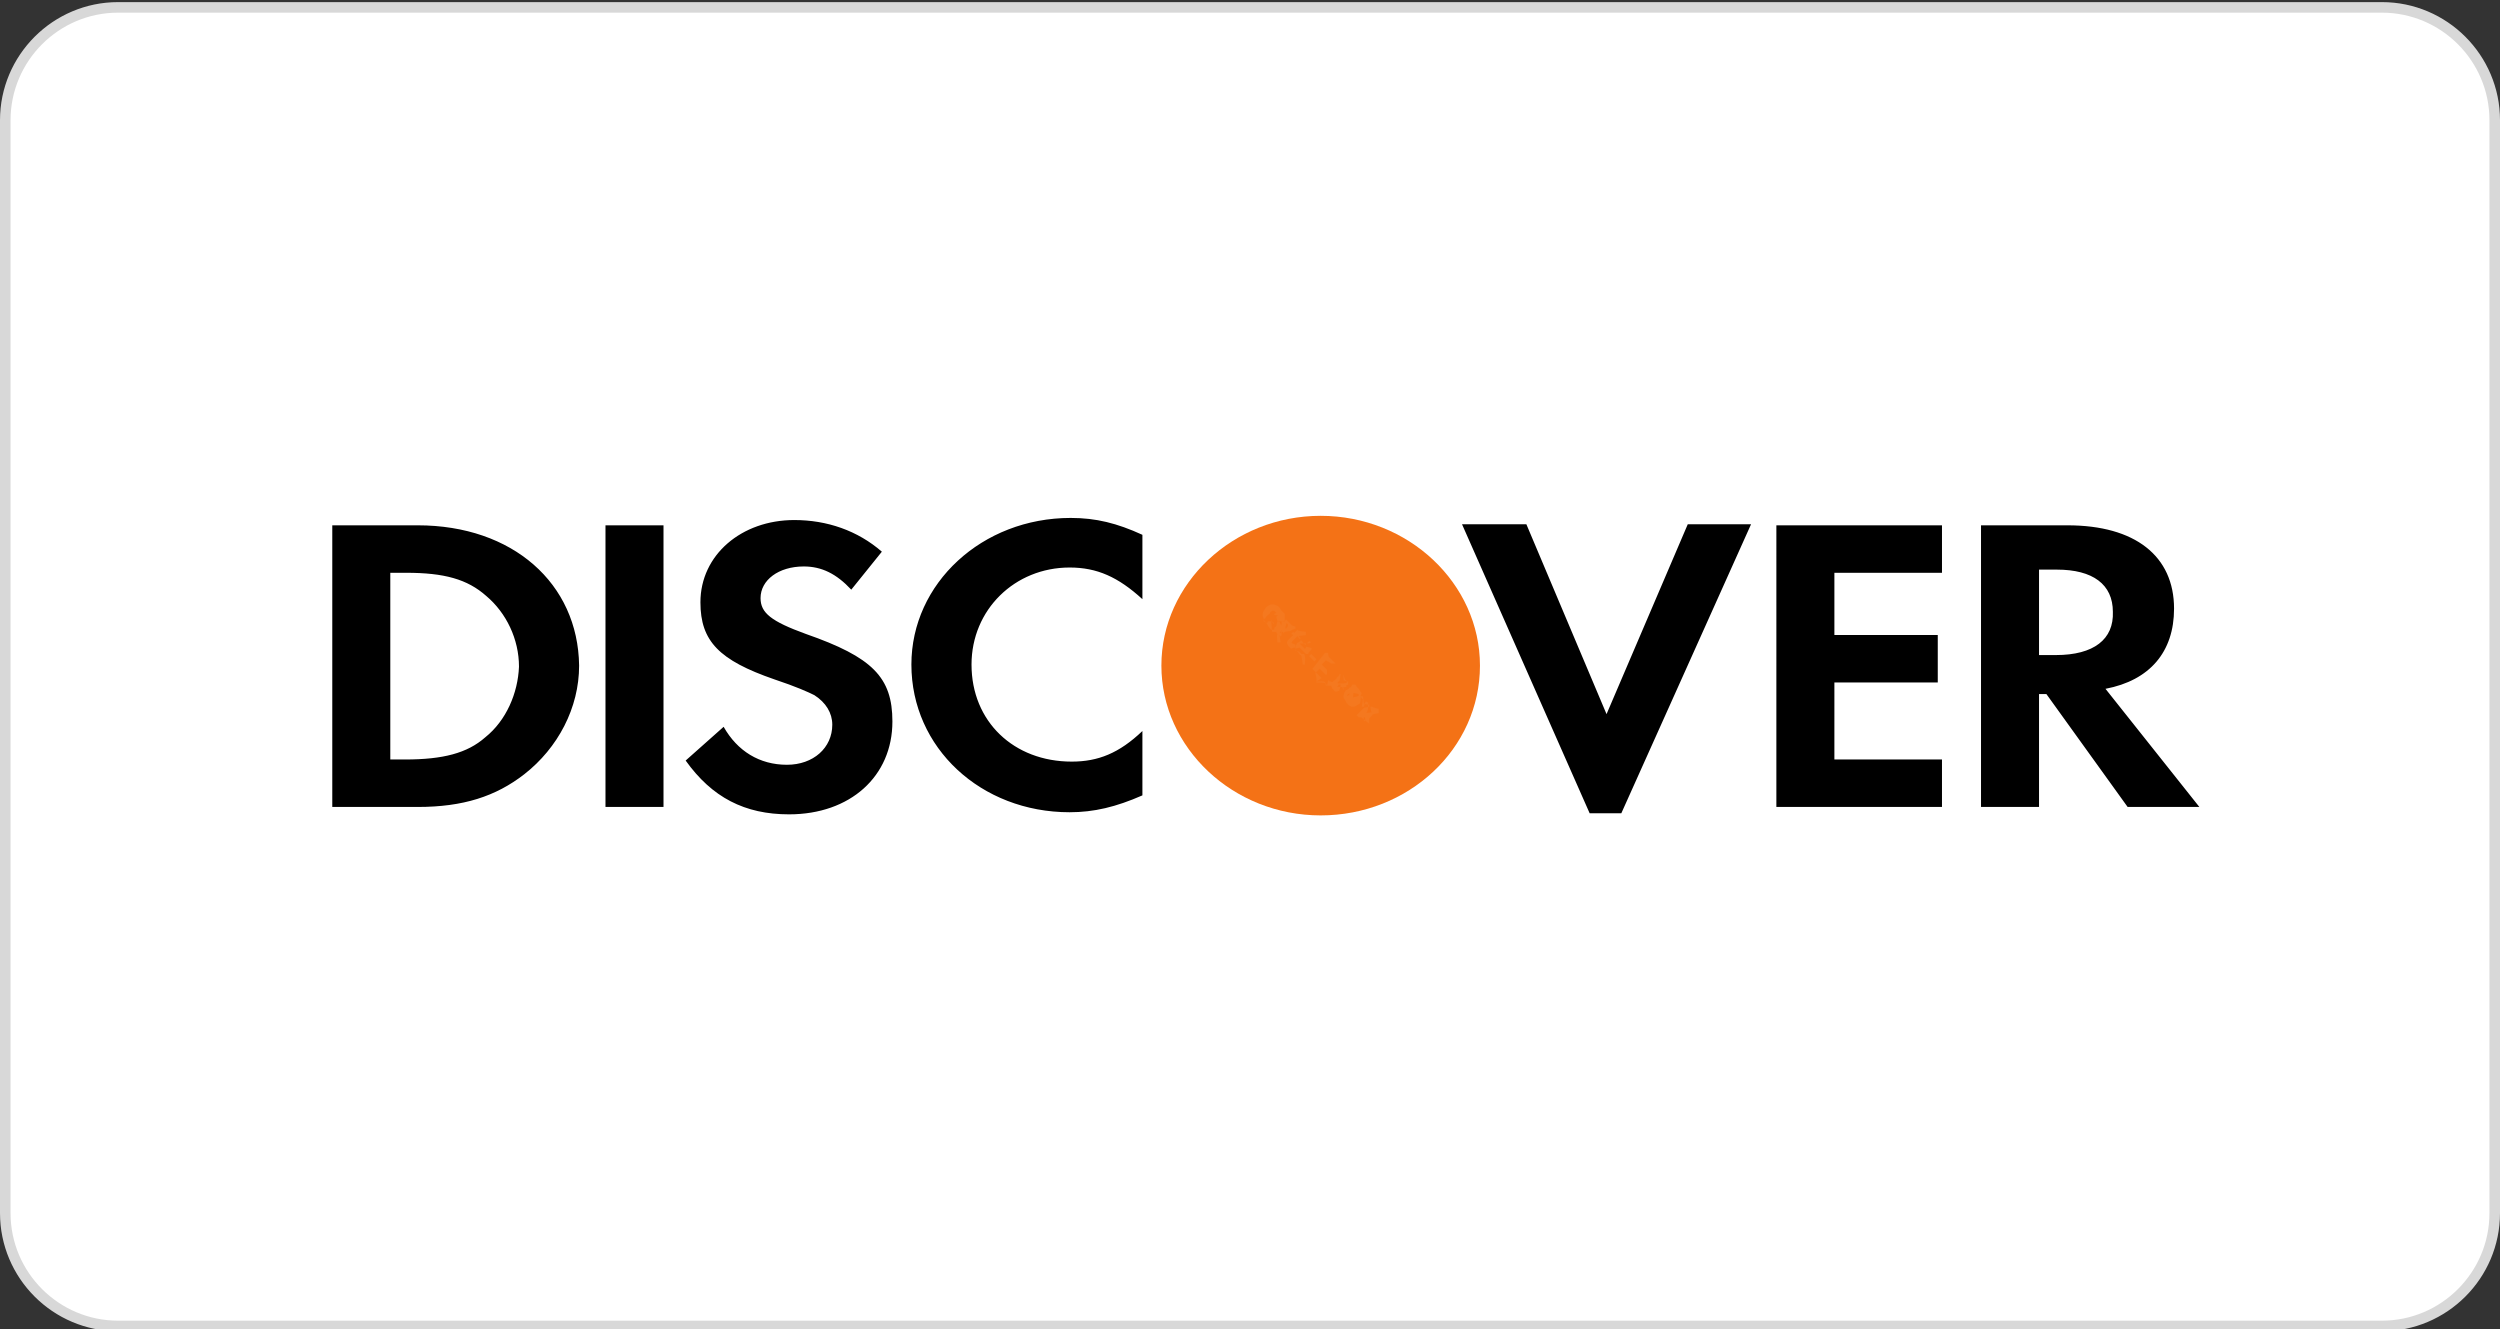 <?xml version="1.0" encoding="utf-8"?>
<!-- Generator: Adobe Illustrator 26.0.3, SVG Export Plug-In . SVG Version: 6.00 Build 0)  -->
<svg version="1.1" id="Layer_1" xmlns="http://www.w3.org/2000/svg" xmlns:xlink="http://www.w3.org/1999/xlink" x="0px" y="0px"
	 viewBox="0 0 237 126" style="enable-background:new 0 0 237 126;" xml:space="preserve">
<rect x="0" y="0" width="237" height="126" fill="#333333" stroke="none"/>
<style type="text/css">
	.st0{fill:#FFFFFF;stroke:#D8D8D8;stroke-miterlimit:10;}
	.st1{fill:#F47216;}
	.st2{opacity:4.000000e-02;}
	.st3{fill:#FFFFFF;}
</style>
<path class="st0" d="M11.2,0.7h214.6c5.9,0,10.7,4.8,10.7,10.7V115c0,5.9-4.8,10.7-10.7,10.7H11.2c-5.9,0-10.7-4.8-10.7-10.7V11.4
	C0.5,5.5,5.3,0.7,11.2,0.7z"/>
<g>
	<path class="st1" d="M125.2,48.9c8.3,0,15.1,6.4,15.1,14.2v0c0,7.9-6.8,14.2-15.1,14.2c-8.3,0-15.1-6.4-15.1-14.2v0
		C110.1,55.3,116.9,48.9,125.2,48.9L125.2,48.9z"/>
	<path d="M101.5,49.1c2.4,0,4.4,0.5,6.8,1.6v6.1c-2.3-2.1-4.3-3-6.9-3c-5.2,0-9.3,4-9.3,9.2c0,5.4,4,9.2,9.5,9.2
		c2.5,0,4.5-0.8,6.7-2.9v6.1c-2.5,1.1-4.6,1.6-6.9,1.6c-8.4,0-15-6.1-15-14C86.4,55.3,93.1,49.1,101.5,49.1L101.5,49.1z M75.3,49.3
		c3.1,0,6,1,8.3,3l-2.9,3.6c-1.4-1.5-2.8-2.2-4.5-2.2c-2.4,0-4.1,1.3-4.1,3c0,1.4,1,2.2,4.3,3.4c6.3,2.2,8.2,4.1,8.2,8.3
		c0,5.2-4,8.8-9.8,8.8c-4.2,0-7.3-1.6-9.8-5.1l3.6-3.2c1.3,2.3,3.4,3.6,6,3.6c2.5,0,4.3-1.6,4.3-3.8c0-1.1-0.6-2.1-1.7-2.8
		c-0.6-0.3-1.7-0.8-3.8-1.5c-5.2-1.8-7-3.6-7-7.3C66.4,52.6,70.3,49.3,75.3,49.3L75.3,49.3z M138.6,49.7h6.1l7.6,18l7.7-18h6
		l-12.3,27.4h-3L138.6,49.7L138.6,49.7z M57.4,49.8h5.5v26.7h-5.5V49.8L57.4,49.8z M168.4,49.8h15.7v4.5h-10.2v5.9h9.8v4.5h-9.8V72
		h10.2v4.5h-15.7V49.8L168.4,49.8z M199.6,65.3c4.2-0.8,6.5-3.5,6.5-7.6c0-5-3.7-7.9-10.1-7.9h-8.2v26.7h5.5V65.8h0.7l7.7,10.7h6.8
		L199.6,65.3L199.6,65.3z M194.9,62.1h-1.6V54h1.7c3.4,0,5.3,1.4,5.3,4C200.4,60.6,198.5,62.1,194.9,62.1L194.9,62.1z M39.6,49.8
		h-8.1v26.7h8.1c4.3,0,7.4-1,10.1-3.1c3.2-2.5,5.2-6.3,5.2-10.3C54.8,55.3,48.6,49.8,39.6,49.8z M46,69.9c-1.7,1.5-4,2.1-7.6,2.1H37
		V54.3h1.5c3.6,0,5.8,0.6,7.6,2.2c1.9,1.6,3.1,4.1,3.1,6.7C49.1,65.7,48,68.3,46,69.9L46,69.9z"/>
</g>
<g class="st2">
	<path class="st3" d="M120,59c-0.1-0.1-0.2-0.2-0.2-0.3c0-0.1-0.1-0.2-0.1-0.4c0-0.1,0-0.2,0.1-0.4c0.1-0.1,0.1-0.2,0.2-0.3
		c0.1-0.1,0.2-0.2,0.3-0.2c0.1-0.1,0.2-0.1,0.3-0.1s0.2,0,0.4,0.1c0.1,0,0.2,0.1,0.3,0.2s0.1,0.2,0.2,0.3s0.3,0.3,0.3,0.3
		s0,0.4,0,0.5v0.1c0,0,0,0.1-0.1,0.1h-0.3h-0.1h-0.1h-0.1l-0.1-0.4l0,0c0,0,0-0.1,0.1-0.1s0-0.1-0.3-0.1v-0.1l0.2-0.1
		c-0.1-0.1-0.1-0.1-0.2-0.2h-0.2c-0.1,0.1-0.2,0.1-0.2,0.2s-0.1,0.1-0.2,0.2c-0.1,0.1-0.1,0.1-0.2,0.2c0,0.1-0.2,0.2-0.2,0.2v0.2
		L120,59c0,0.1,0.1,0.2,0.2-0.1h0.2h0.2c0.1,0.3,0.1,0.2,0.2,0.2l-0.3-0.3l0.1,1.1h0.1h0.1h0.1h0.1l0.5-0.7l-0.2,0.2
		c-0.1,0.1-0.2,0.2-0.3,0.2s-0.2,0.1-0.3,0.1s-0.2,0-0.3-0.1S120.1,59.1,120,59z"/>
	<path class="st3" d="M121.1,60.1c0,0-0.1-0.1-0.1-0.2s-0.2-0.2-0.2-0.2v-0.2c0,0,0.2-0.1,0.2-0.2l0.1-0.4h0.2
		c0.1,0.3,0.1,0.3,0.2,0.4s0.1,0.1,0.2,0.1l0.1,0.1l0.1,0.1l0.1-0.1c0,0,0.1-0.1,0.1-0.2s0-0.1-0.1-0.2s-0.2,0.8-0.2,0.8h-0.2l0,0
		l0,0c-0.1-1-0.1-1.1,0-1h0.2c0.1-0.2,0.1-0.2,0.2-0.1s0.1,0.1,0.2,0.2c0.1,0.1,0.1,0.1,0.2,0.2c0,0.1,0.4,0.2,0.4,0.2v0.2
		c0,0-0.4,0.1-0.4,0.2l-0.6,0.1h-0.1h-0.1h-0.1c0,0,0,0.5-0.1,0.4l-0.1-0.1l0.1,0.7h-0.3C121,60.1,121.1,60.2,121.1,60.1z M121.3,60
		C121.4,60,121.4,60.1,121.3,60c0.1,0.1,0.2,0.1,0.2-1.1h0.1c0,1.2,0.1,1.2,0.1,1.1l0.1-0.1l-0.2-0.2c-0.1,0-0.1-0.1-0.2,0.2
		L121.3,60l-0.1-0.3C121.2,59.7,121.3,59.9,121.3,60z"/>
	<path class="st3" d="M123,60.3l-0.5,0.5c-0.1,0.1-0.1,0.2,0.3,0.3v0.1v0.1v0.1c0,0-0.3,0-0.4,0.1l0,0l-0.1-0.1
		c-0.1-0.1-0.2-0.2-0.2-0.2c0-0.1-0.1-0.2-0.1-0.2c0-0.1,0-0.2,0.1-0.3l0.5-0.5l-0.2-0.1l0.2-0.2l0.1,0.1l0,0l0,0l0.1-0.1l0.2-0.2
		l0.1,0.1l0.7,0.1V60v0.1v0.1l0,0l-0.7,0.1l0.2,0.2l-0.1,0.1C123.2,60.5,123.1,60.5,123,60.3L123,60.3z"/>
	<path class="st3" d="M124,62L124,62h-0.1h-0.1c0,0,0,0-0.1-0.1l-0.5-0.5l-0.4,0.1v0.1v0.1c0.3,0,0.3,0.1,0.4,0.1
		c0.1,0.1,0.1,0.1,0.2,0.2h0.2l0,0c0.2,0.1,0.1,1,0.1,1l0,0h-0.2c-0.1-0.8-0.1-0.8-0.2-0.9c-0.1,0-0.1-0.1-0.2-0.2
		c-0.1-0.1-0.1-0.2-0.2-0.2s-0.1-0.2-0.1-0.3s0-0.2,0.1-0.3c0-0.1,0.1-0.2,0.2-0.2c0.1-0.1,0.2-0.1,0.2-0.2c0.1,0,0.3,0.3,0.3,0.3
		h0.3c0,0,0.2-0.3,0.3-0.2s0.1,0.2-0.4,0.2v0.3c0.6,0.1,0.6,0.2,0.5,0.3C124.1,61.8,124.1,61.8,124,62z M123.2,61l0.5,0.5l0.1-0.1
		v-0.1v-0.1c0,0,0-0.1-0.1-0.1l-0.1-0.1h-0.1h-0.1C123.3,61,123.3,61,123.2,61z"/>
	<path class="st3" d="M124.6,62.7l-0.5-0.5l0.2-0.2l0.5,0.5L124.6,62.7z"/>
	<path class="st3" d="M125.3,64.3l-0.8-0.8c-0.1-0.1-0.1-0.1,0-0.2l1.1-1.4h0.1h0.1h0.1c0,0,0,0.3,0.1,0.4l0.7,0.7l-0.1-0.1h-0.1
		h-0.1h-0.1h-0.1l-0.5-0.3l-0.4,0.4l0.5,0.5v0.1v0.1v0.1v0.1l-0.1,0.1c-0.2-0.2-0.4-0.4-0.6-0.6l-0.4,0.4l0.1,0.5v0.1v0.1v0.1
		C125.4,64.2,125.4,64.2,125.3,64.3L125.3,64.3z"/>
	<path class="st3" d="M125.8,65v-0.5V65L125.8,65c0.1-0.6,0.2-0.6,0.2-0.5c0,0,0,0.1,0.1,0.1s0,0.1,0.7,0.1v0.1V65H126H125.8
		L125.8,65c0-0.1-0.1-0.1-0.1-0.2c0,0,0-0.1-0.9-0.1v-0.1c0.8,0,0.8-0.1,0.9,0.4H125.8z"/>
	<path class="st3" d="M126.5,65.5c-0.1-0.1-0.1-0.2-0.2-0.2c0-0.1-0.1-0.2-0.1-0.3c0-0.1,0-0.2,0.1-0.3s0.1-0.2,0.2-0.2
		c0.1-0.1,0.2-0.1,0.2-0.2s0.2-0.1,0.3-0.4h0.3c0.1,0.3,0.2,0.4,0.2,0.5c0.1,0.1,0.1,0.1,0.2,0.2c0,0.1,0.1,0.2-0.9,0.2V65v0.1
		c0.9,0.1,0.9,0,0.8-0.1l0.2-0.1l0,0v-0.1v-0.1v-0.1c-0.3,0-0.3-0.1-0.4-0.1l-0.1-0.6h-0.2c-0.1,0.5-0.1,0.5-0.1,0.6l-0.1,0.1
		l-0.1,0.1l0,0.1V65c0,0-0.1,0.1,0,0.1l0.1-0.2h0.1h0.1h0.1l0,0l0.1,0.4c0.1,0.1,0.1,0.2,0.1,0.2l-0.1-0.6h-0.2c0,0-0.1,0.7-0.2,0.6
		C126.6,65.6,126.6,65.6,126.5,65.5z"/>
	<path class="st3" d="M127.6,66.5c-0.1-0.1-0.1-0.2-0.2-0.3c0-0.1-0.1-0.2,0-0.3c0-0.1,0-0.2,0.1-0.3c0-0.1,0.1-0.2,0.2-0.2
		c0.1-0.1,0.2-0.1,0.2-0.2c0.1,0,0.2-0.1,0.3-0.3h0.3c0.1,0.2,0.2,0.3,0.3,0.4s0.1,0.2,0.2,0.3s0.1,0.2,0,0.3c0,0.1,0,0.2-0.1,0.3
		c0,0.1-0.1,0.2-0.2,0.2c-0.1,0.1-0.2,0.1-0.2,0.2c-0.1,0-0.2,0.1-0.3,0.3h-0.3C127.7,66.7,127.6,66.6,127.6,66.5z M127.7,66.3
		l0.1-0.4h0.2c0.1,0.5,0.1,0.5,0.1,0.4l0.1-0.1l0.1-0.1l0.5-0.1v-0.2c-0.4-0.1-0.4-0.1-0.5-0.1l-0.1,1.2H128
		c-0.1-1.3-0.1-1.3-0.1-1.2s-0.1,0.1-0.1,0.1l-0.1,0.1l0.1,0.1v0.2C127.7,66.2,127.7,66.3,127.7,66.3z"/>
	<path class="st3" d="M129.8,68v0.6l-1-0.8l0,0v-0.1v-0.1c1.3,0,1.3-0.1,1.2-0.1l-0.1-0.5h-0.1h-0.1c0,0.4-0.1,0.4-0.1,0.5l-0.5,0.5
		H129h-0.1h-0.1c0,0,0,0-0.1-0.1l-0.1-0.1l0.2-0.2l0,0l0.5-0.5l0.5-0.1v-0.1v-0.1c-0.4,0-0.4-0.1-0.5-0.1l-0.1-0.7h-0.1H129
		c0,0,0,0.6-0.1,0.7l-0.5,0.3c0,0,0,0-0.1,0c0,0,0,0-0.1,0c0,0,0,0-0.1,0c0,0,0,0-0.1-0.1l-0.1-0.1l0.8-0.8h0.1h0.1h0.1
		c0,0,0,0.1,0.1,0.2l0.1,0.1l-0.1,0.7h0.2c0,0,0.1-0.5,0.2-0.5l0.2,0.1v0.1v0.1V67h0.1h0.1h0.1l0.1,0c0.1,0.1,0.6,0.2,0.6,0.2v0.2
		v0.2c-0.5,0.1-0.6,0.1-0.6,0.2l-0.5,0.5l0,0l-0.1-0.3h-0.1h-0.1c-0.1,0.4,0.2,0.6,0.1,0H129.8z"/>
</g>
</svg>
